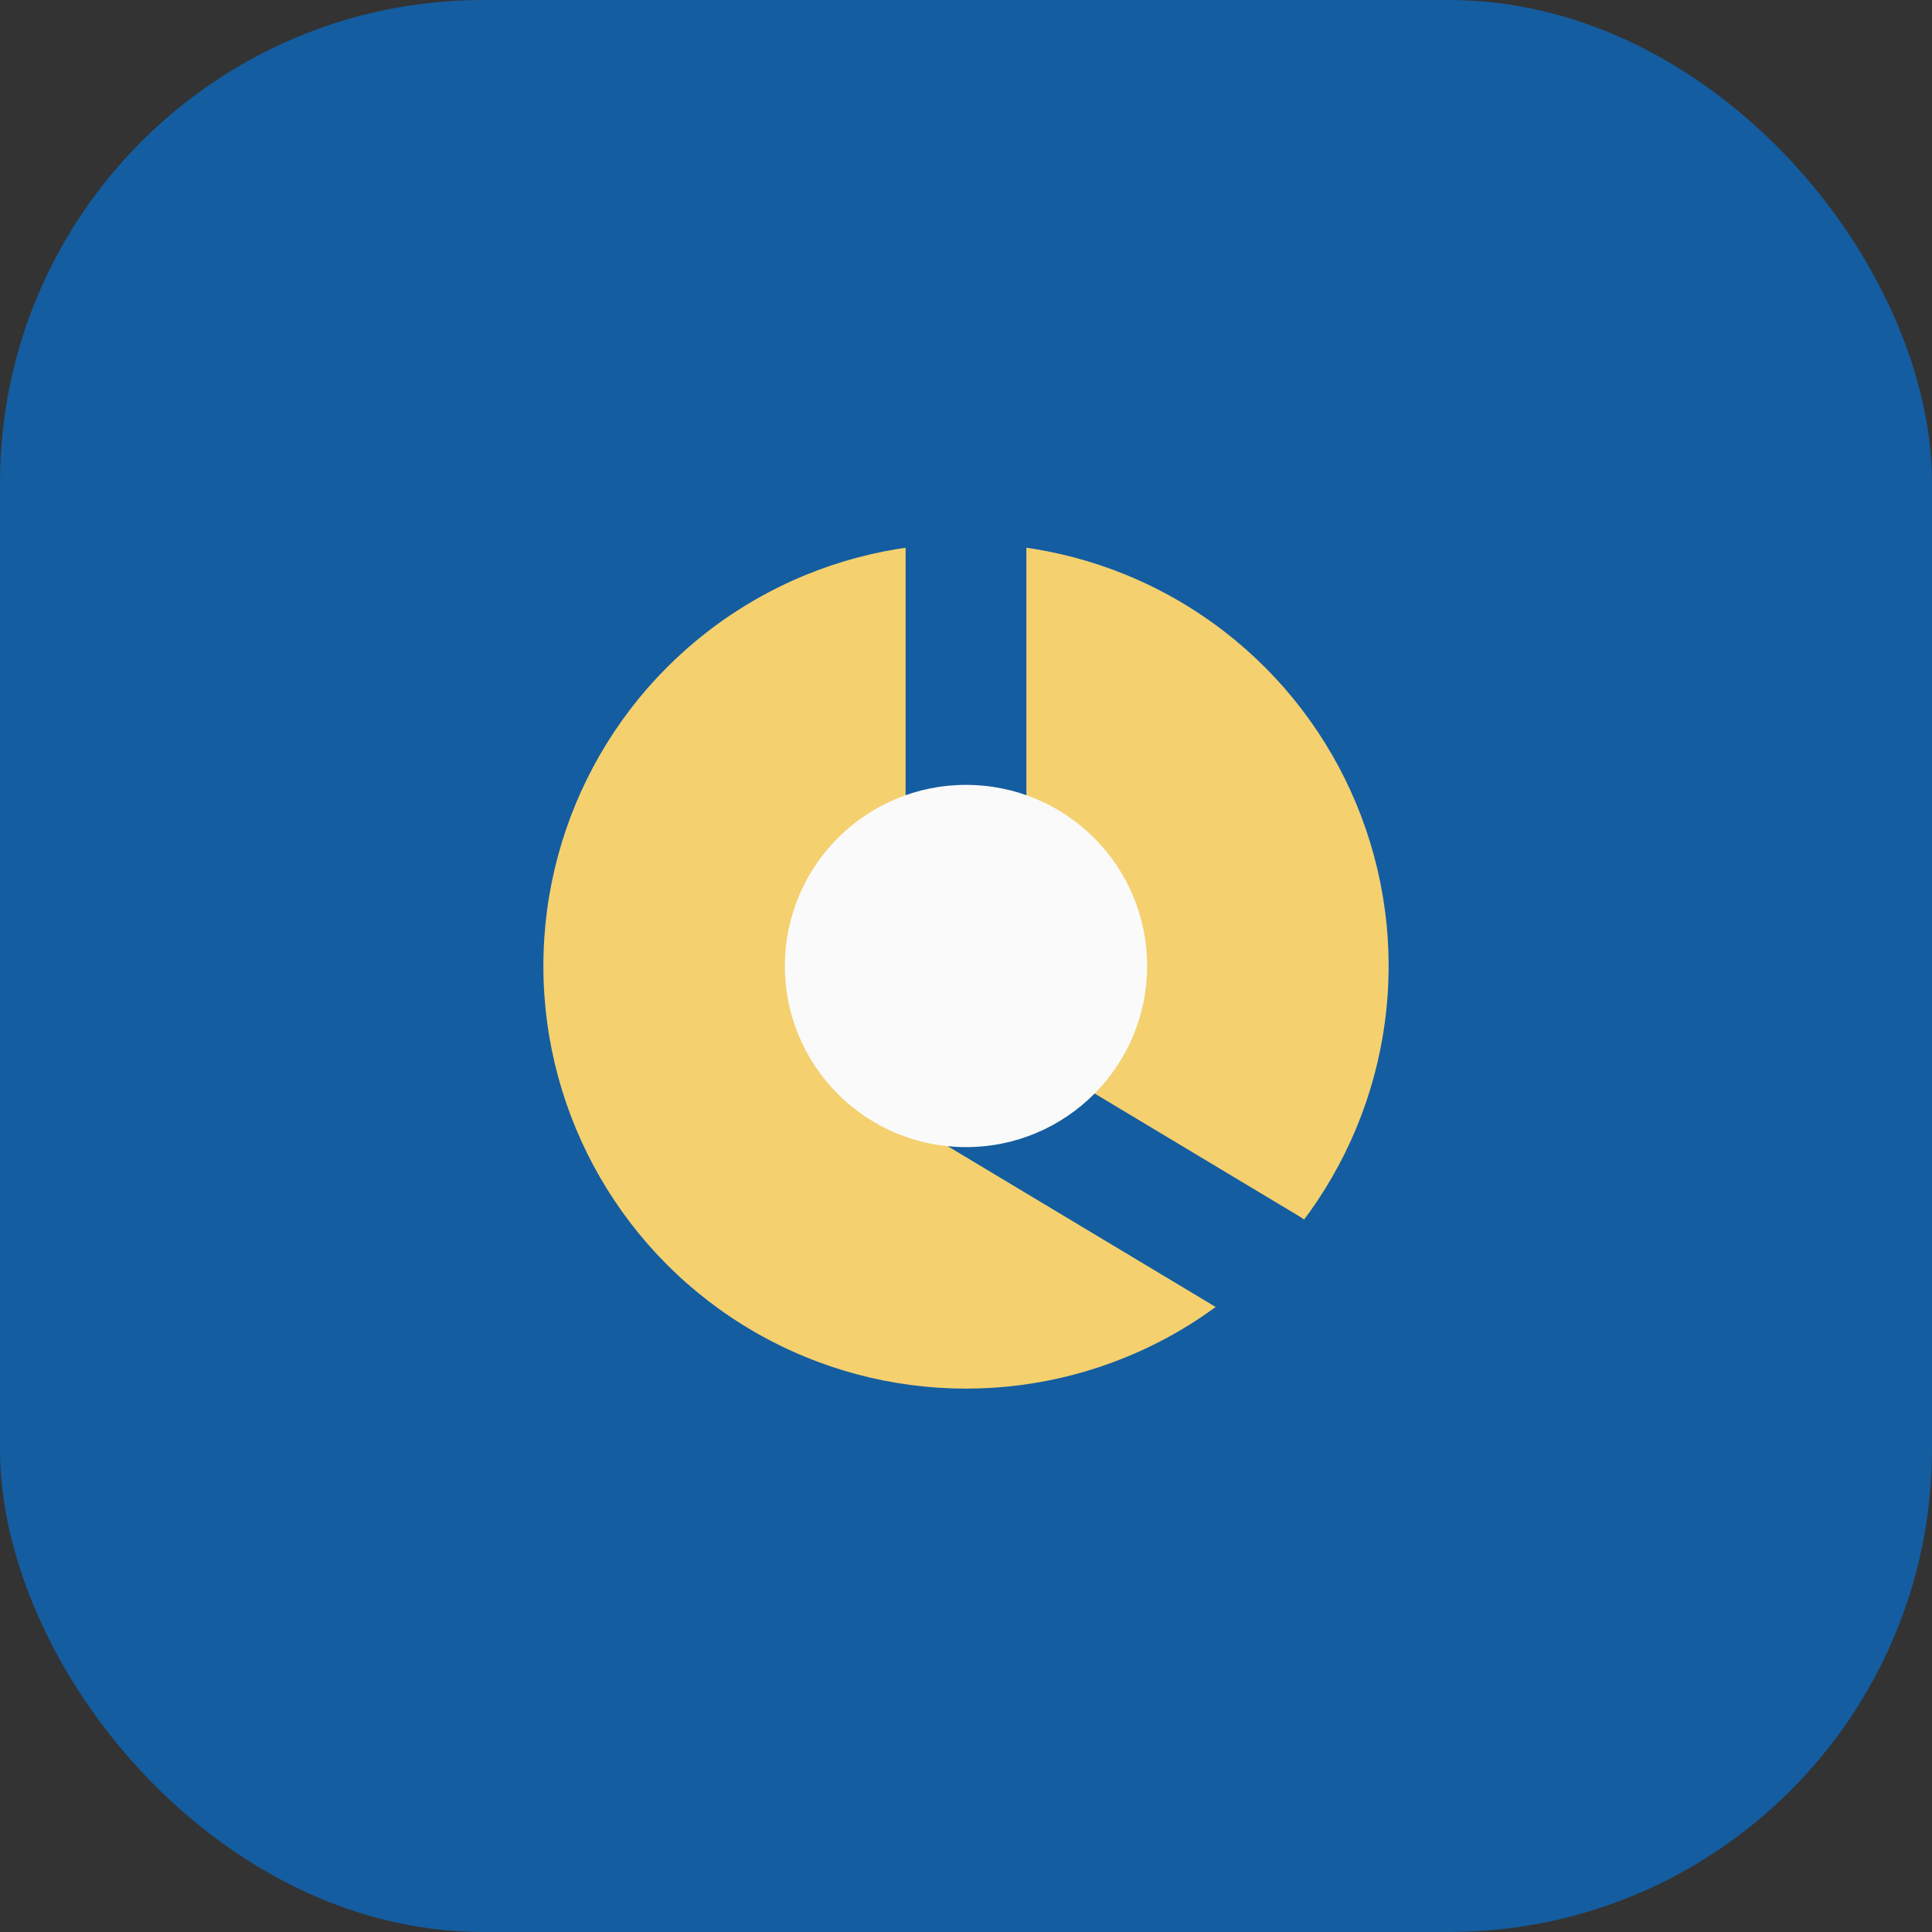 <?xml version="1.0" encoding="UTF-8"?>
<svg xmlns="http://www.w3.org/2000/svg" width="32" height="32" viewBox="0 0 32 32"><rect x="0" y="0" width="32" height="32" fill="#333333" stroke="none"/><rect width="32" height="32" rx="8" fill="#145DA0"/><circle cx="16" cy="16" r="7" fill="#F4D06F"/><path d="M16 9v9l5 3" stroke="#145DA0" stroke-width="2" stroke-linecap="round" stroke-linejoin="round" fill="none"/><circle cx="16" cy="16" r="3" fill="#FAFAFA"/></svg>